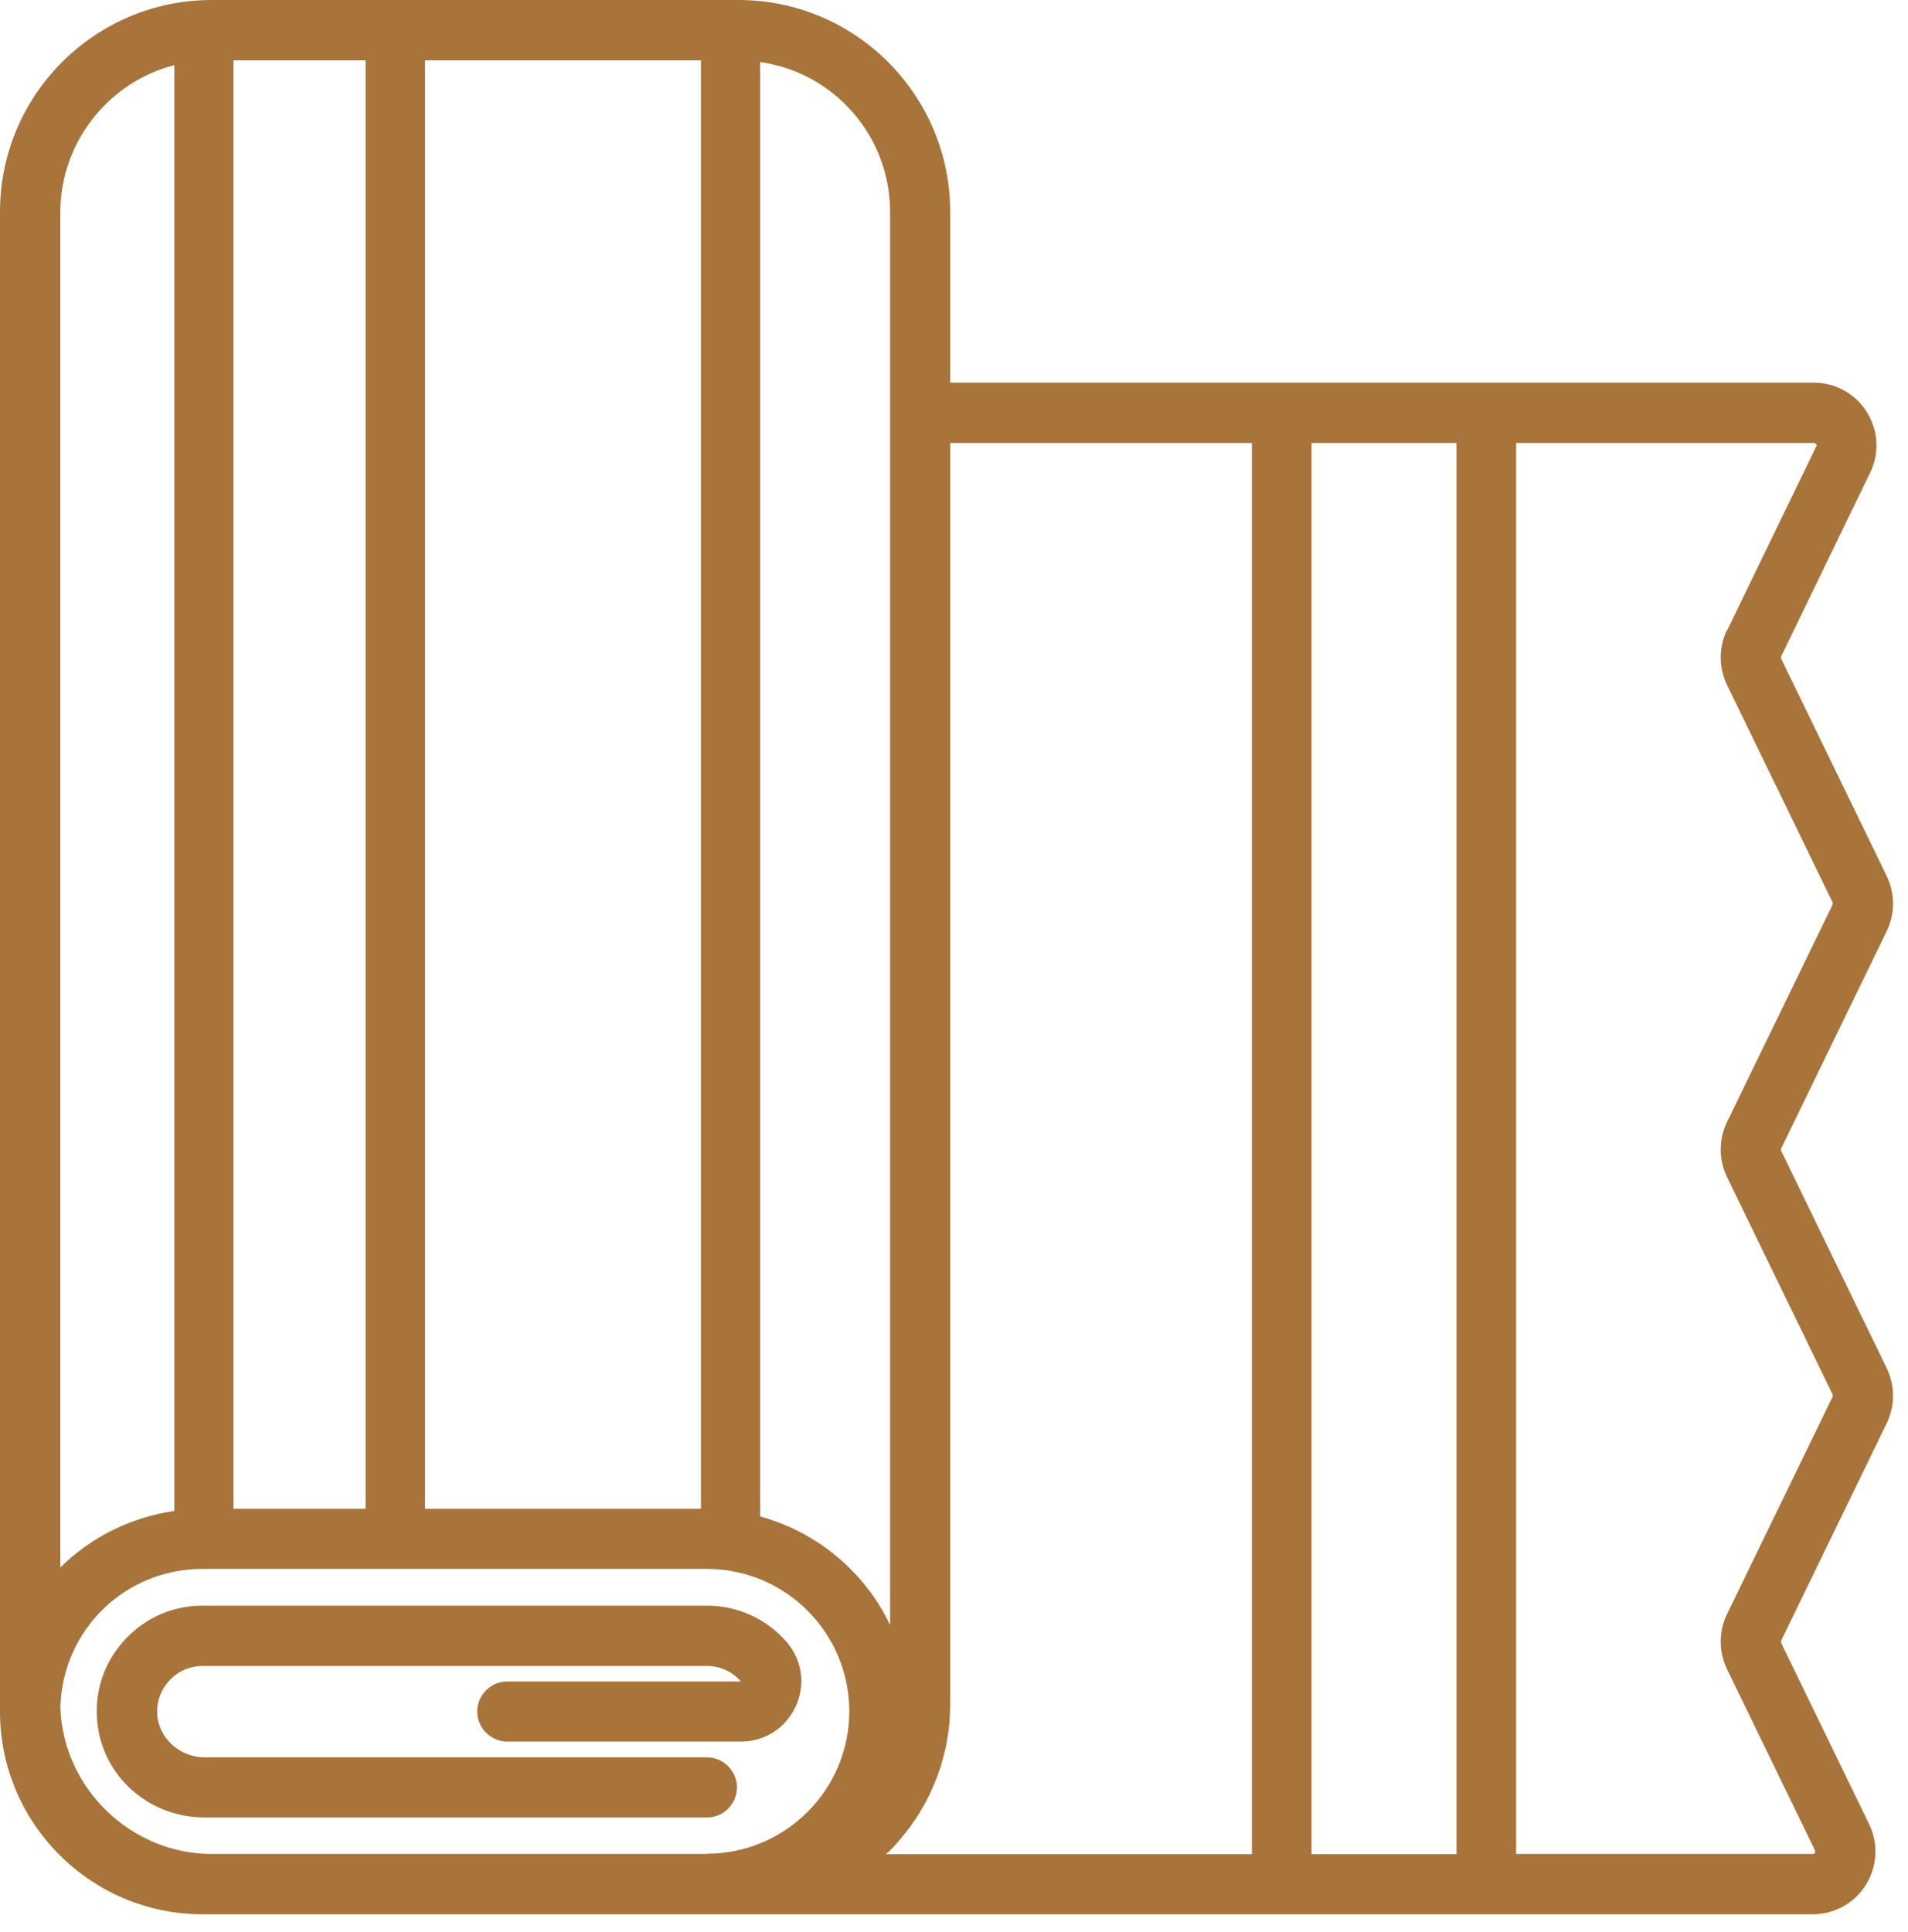 <svg width="80" height="81" viewBox="0 0 80 81" fill="none" xmlns="http://www.w3.org/2000/svg">
<path d="M29.64 67.31H8.5C7.28 67.31 6.15 67.79 5.3 68.67C4.45 69.55 4.01 70.7 4.06 71.92C4.15 74.31 6.13 76.19 8.58 76.19H29.64C30.34 76.19 30.901 75.62 30.901 74.93C30.901 74.24 30.331 73.67 29.64 73.67H8.58C7.52 73.67 6.63 72.84 6.59 71.83C6.57 71.3 6.76 70.81 7.12 70.43C7.48 70.05 7.97 69.84 8.5 69.84H29.64C30.191 69.84 30.721 70.08 31.061 70.49H21.27C20.57 70.49 20.011 71.06 20.011 71.75C20.011 72.44 20.581 73.01 21.27 73.01H31.061C32.071 73.01 32.95 72.44 33.37 71.52C33.781 70.61 33.63 69.58 32.98 68.83C32.141 67.86 30.921 67.31 29.64 67.31Z" fill="#A8743A"/>
<path d="M74.68 48.24C74.68 48.24 74.67 48.18 74.68 48.15L79.11 39.03C79.46 38.3 79.46 37.46 79.11 36.73L74.68 27.61C74.68 27.61 74.67 27.55 74.68 27.52L78.41 19.82C78.81 19 78.76 18.05 78.27 17.27C77.79 16.5 76.95 16.04 76.04 16.04H39.84V8.88C39.84 3.98 35.86 0 30.96 0H8.88C3.98 0 0 3.98 0 8.88V71.38C0 71.38 0 71.46 0 71.49V71.56V71.64C0 71.68 0 71.72 0 71.75C0 76.44 3.81 80.25 8.5 80.25H76C76.91 80.25 77.75 79.79 78.23 79.02C78.71 78.25 78.77 77.3 78.37 76.47L74.68 68.87C74.68 68.87 74.67 68.81 74.68 68.78L79.11 59.66C79.46 58.93 79.46 58.09 79.11 57.36L74.68 48.24ZM9.79 63.25V2.53H15.33V63.25H9.79ZM17.82 63.25V2.53H29.39V63.25H17.82ZM29.64 77.72H8.88C5.48 77.72 2.63 74.95 2.53 71.56C2.63 68.31 5.25 65.77 8.5 65.77H29.64C32.93 65.77 35.61 68.45 35.61 71.74C35.61 75.03 32.93 77.71 29.64 77.71V77.72ZM37.26 77.64C37.26 77.64 37.31 77.59 37.33 77.56L37.36 77.53C37.43 77.46 37.5 77.39 37.56 77.32L37.67 77.19C37.73 77.12 37.79 77.06 37.84 76.99C37.88 76.94 37.92 76.89 37.96 76.84C38.01 76.77 38.06 76.71 38.12 76.64C38.16 76.59 38.2 76.53 38.23 76.48C38.28 76.41 38.32 76.35 38.37 76.28C38.4 76.23 38.43 76.19 38.46 76.14L38.48 76.11C38.52 76.04 38.57 75.97 38.61 75.9C38.64 75.84 38.68 75.78 38.71 75.73C38.75 75.66 38.79 75.59 38.83 75.52C38.86 75.46 38.89 75.4 38.92 75.34C38.96 75.27 38.99 75.2 39.02 75.12C39.05 75.06 39.08 75 39.11 74.93C39.14 74.86 39.17 74.78 39.2 74.71C39.23 74.65 39.25 74.58 39.28 74.52C39.31 74.44 39.34 74.37 39.36 74.29L39.38 74.24C39.38 74.24 39.41 74.14 39.43 74.1C39.45 74.03 39.47 73.96 39.49 73.89V73.86C39.52 73.79 39.54 73.73 39.55 73.66C39.57 73.6 39.58 73.54 39.6 73.47L39.63 73.36C39.63 73.36 39.65 73.27 39.66 73.22C39.68 73.14 39.69 73.05 39.71 72.96V72.91C39.71 72.91 39.74 72.81 39.74 72.76C39.75 72.67 39.77 72.58 39.78 72.49V72.42C39.78 72.42 39.8 72.34 39.8 72.31C39.81 72.21 39.82 72.11 39.82 72V71.95C39.82 71.95 39.83 71.88 39.83 71.84C39.83 71.68 39.84 71.53 39.84 71.37V18.57H52.49V77.73H37.15C37.15 77.73 37.21 77.67 37.24 77.64H37.26ZM31.87 2.6C34.99 3.04 37.32 5.72 37.32 8.88V68.12C36.26 65.9 34.27 64.23 31.87 63.57V2.6ZM7.31 2.73V63.34C5.51 63.6 3.82 64.43 2.53 65.71V8.88C2.53 6 4.53 3.44 7.31 2.73ZM54.99 77.72V18.57H61.07V77.73H54.99V77.72ZM72.41 26.41C72.06 27.14 72.06 27.98 72.41 28.71L76.84 37.83C76.84 37.83 76.85 37.89 76.84 37.92L72.41 47.04C72.06 47.77 72.06 48.61 72.41 49.34L76.84 58.46C76.84 58.46 76.85 58.52 76.84 58.55L72.41 67.67C72.06 68.4 72.06 69.24 72.41 69.97L76.1 77.57C76.1 77.57 76.12 77.63 76.1 77.67C76.07 77.71 76.04 77.72 76.01 77.72H63.57V18.57H76.06C76.06 18.57 76.12 18.57 76.15 18.62C76.18 18.66 76.17 18.7 76.15 18.72L72.42 26.42L72.41 26.41Z" fill="#A8743A"/>
</svg>
